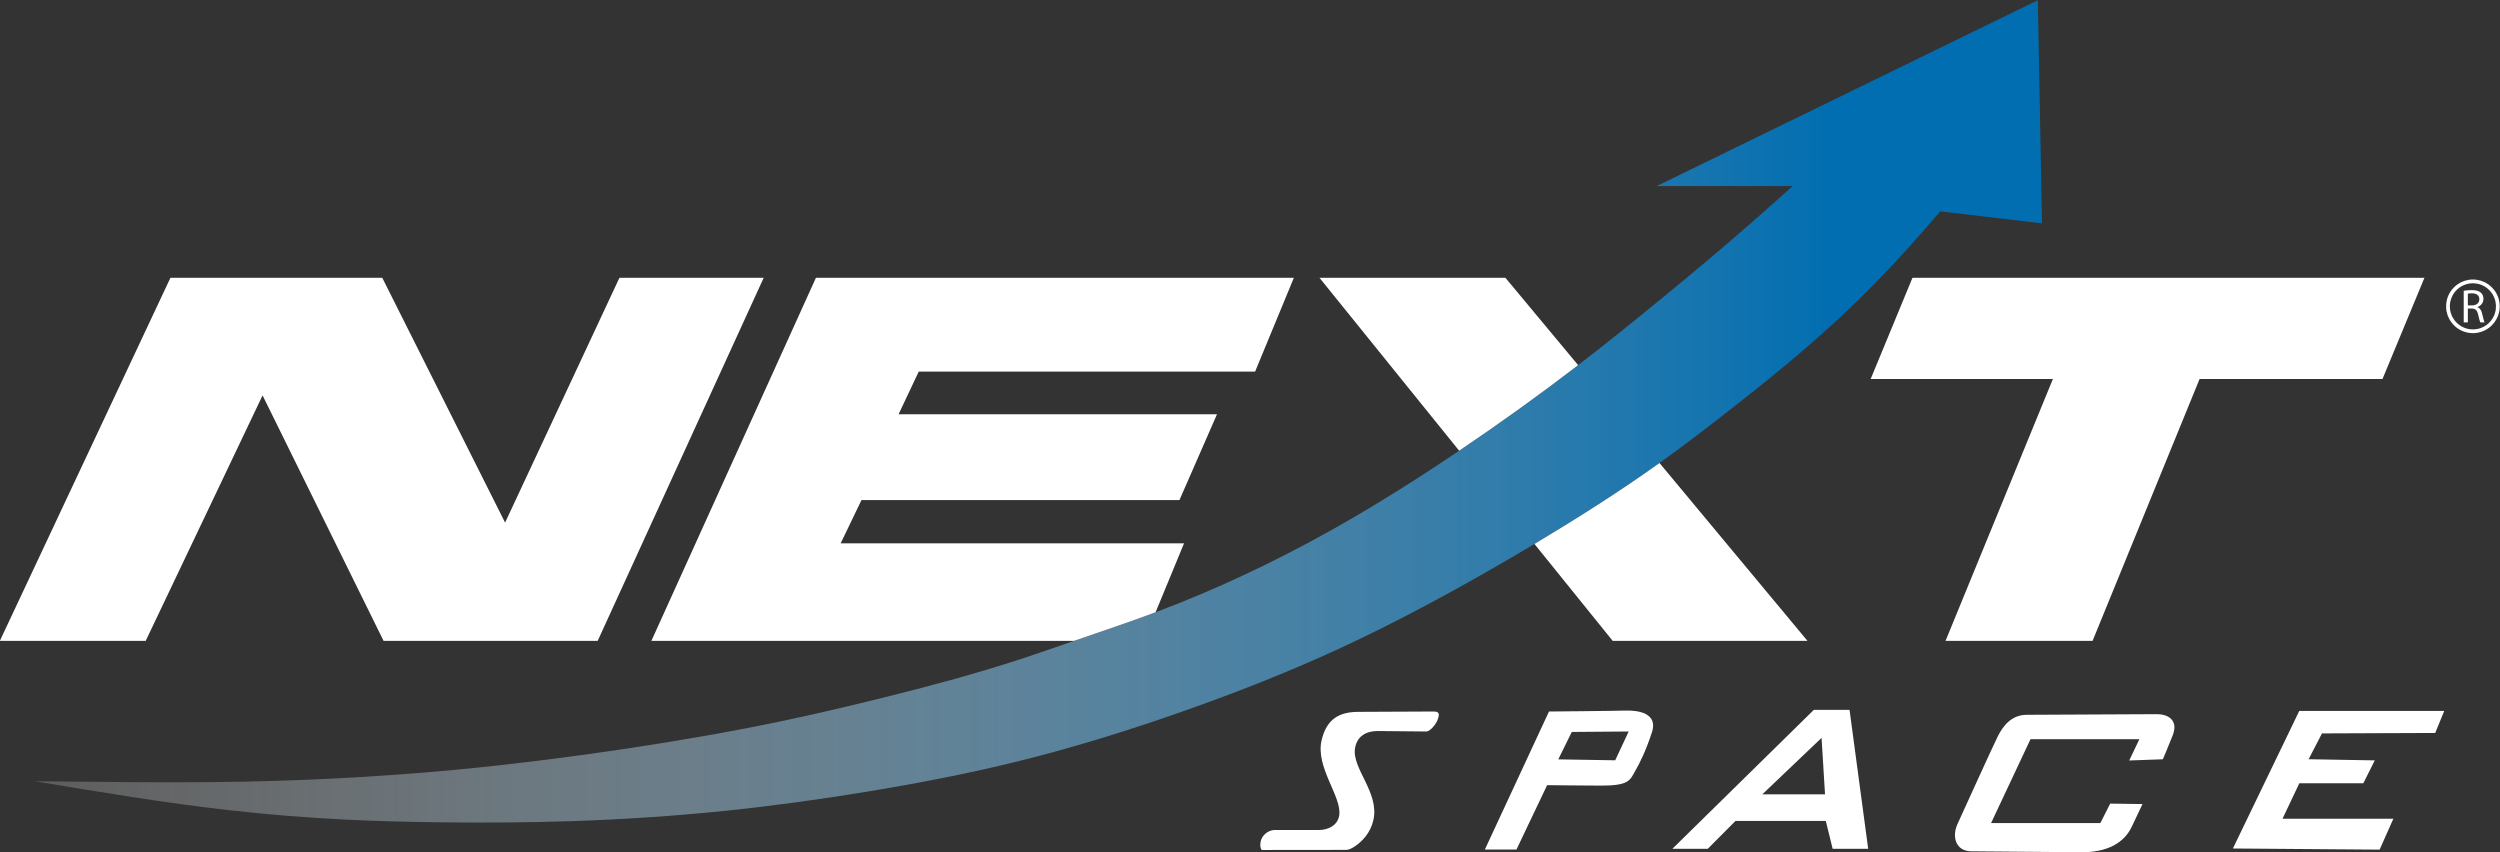 <?xml version="1.0" standalone="no"?>
<!DOCTYPE svg PUBLIC "-//W3C//DTD SVG 1.1//EN" "http://www.w3.org/Graphics/SVG/1.1/DTD/svg11.dtd">
<svg width="100%" height="100%" viewBox="0 0 3883 1324" version="1.1" xmlns="http://www.w3.org/2000/svg" xmlns:xlink="http://www.w3.org/1999/xlink" xml:space="preserve" style="fill-rule:evenodd;clip-rule:evenodd;stroke-linejoin:round;stroke-miterlimit:1.414;">
    <rect x="0" y="0" width="3883" height="1324" fill="#333333" stroke="none"/>
    <g transform="matrix(1,0,0,1,-10857.3,-552.244)">
        <g transform="matrix(8.333,0,0,8.333,5158.33,0)">
            <g transform="matrix(0.812,0,0,0.812,670.406,-150.474)">
                <path d="M582.16,340.935L583.11,340.935L583.11,337.747L584.005,337.747C584.867,337.78 585.26,338.162 585.479,339.177C585.686,340.094 585.85,340.728 585.97,340.935L586.952,340.935C586.8,340.651 586.625,339.942 586.385,338.915C586.21,338.151 585.872,337.627 585.304,337.431L585.304,337.398C586.079,337.136 586.69,336.492 586.69,335.52C586.69,334.952 586.483,334.45 586.112,334.123C585.653,333.708 584.998,333.522 583.983,333.522C583.328,333.522 582.64,333.577 582.16,333.675L582.16,340.935ZM583.11,334.341C583.262,334.297 583.59,334.254 584.048,334.254C585.053,334.265 585.741,334.68 585.741,335.629C585.741,336.47 585.097,337.027 584.081,337.027L583.11,337.027L583.11,334.341Z" style="fill:white;fill-rule:nonzero;"/>
            </g>
        </g>
        <g transform="matrix(8.333,0,0,8.333,5158.33,0)">
            <g transform="matrix(0.812,0,0,0.812,670.406,-150.474)">
                <clipPath id="_clip1">
                    <rect x="16.588" y="330.695" width="175.34" height="83.344"/>
                </clipPath>
                <g clip-path="url(#_clip1)">
                    <path d="M191.927,330.695L153.817,414.039L104.671,414.039L76.896,357.688L50.067,414.039L16.588,414.039L55.744,330.695L104.371,330.695L132.565,386.891L158.811,330.695L191.927,330.695Z" style="fill:white;fill-rule:nonzero;"/>
                </g>
            </g>
        </g>
        <g transform="matrix(8.333,0,0,8.333,5158.33,0)">
            <g transform="matrix(0.812,0,0,0.812,670.406,-150.474)">
                <clipPath id="_clip2">
                    <rect x="446.025" y="330.695" width="127.122" height="83.344"/>
                </clipPath>
                <g clip-path="url(#_clip2)">
                    <path d="M573.147,330.695L563.513,353.93L521.527,353.93L496.963,414.039L463.211,414.039L487.856,353.93L446.025,353.93L455.623,330.695L573.147,330.695Z" style="fill:white;fill-rule:nonzero;"/>
                </g>
            </g>
        </g>
        <g transform="matrix(8.333,0,0,8.333,5158.33,0)">
            <g transform="matrix(0.812,0,0,0.812,670.406,-150.474)">
                <path d="M484.399,266.973L485.354,318.202L462.019,315.446C459.608,318.229 457.206,321.013 454.74,323.752C449.482,329.592 443.96,335.215 438.174,340.546C430.195,347.924 421.725,354.757 413.164,361.443C408.024,365.455 402.847,369.422 397.552,373.207C388.282,379.839 378.629,385.934 368.849,391.793C360.907,396.533 352.874,401.118 344.722,405.476C337.863,409.142 330.921,412.645 323.861,415.902C312.407,421.179 300.653,425.791 288.753,430.003C276.308,434.398 263.698,438.346 250.907,441.53C239.289,444.432 227.517,446.698 215.69,448.645C204.927,450.409 194.119,451.911 183.266,453.03C171.484,454.249 159.657,455.022 147.821,455.422C137.805,455.75 127.77,455.804 117.744,455.686C110.139,455.595 102.533,455.413 94.937,455.013C86.339,454.576 77.76,453.867 69.208,452.902C54.279,451.219 39.459,448.736 24.639,446.261C32.19,446.343 39.732,446.416 47.274,446.47C53.56,446.507 59.856,446.525 66.142,446.452C84.538,446.261 102.933,445.351 121.247,443.623C134.02,442.413 146.748,440.802 159.439,438.919C171.685,437.091 183.894,435.007 196.012,432.469C204.2,430.749 212.333,428.83 220.448,426.801C230.683,424.245 240.863,421.506 250.88,418.231C254.992,416.885 259.068,415.447 263.162,414.037C269.412,411.881 275.689,409.788 281.885,407.468C295.649,402.301 309.005,395.996 321.851,388.827C332.04,383.141 341.893,376.909 351.564,370.386C360.862,364.118 369.977,357.577 378.875,350.744C385.434,345.704 391.876,340.501 398.271,335.251C404.913,329.802 411.499,324.298 417.968,318.657C421.379,315.673 424.755,312.653 428.13,309.632L396.934,309.632L484.399,266.973Z" style="fill:url(#_Linear3);fill-rule:nonzero;"/>
            </g>
        </g>
        <g transform="matrix(8.333,0,0,8.333,5158.33,0)">
            <g transform="matrix(0.812,0,0,0.812,670.406,-150.474)">
                <path d="M397.553,373.207L431.524,414.037L386.809,414.037L368.85,391.794C378.63,385.935 388.282,379.839 397.553,373.207" style="fill:white;fill-rule:nonzero;"/>
            </g>
        </g>
        <g transform="matrix(8.333,0,0,8.333,5158.33,0)">
            <g transform="matrix(0.812,0,0,0.812,670.406,-150.474)">
                <path d="M362.19,330.702L378.875,350.744C369.978,357.577 360.862,364.118 351.564,370.386L319.513,330.702L362.19,330.702Z" style="fill:white;fill-rule:nonzero;"/>
            </g>
        </g>
        <g transform="matrix(8.333,0,0,8.333,5158.33,0)">
            <g transform="matrix(0.812,0,0,0.812,670.406,-150.474)">
                <path d="M313.626,330.693L304.728,352.227L227.517,352.227L222.886,362.025L295.977,362.025L287.361,381.722L214.37,381.722L209.594,391.647L288.416,391.647L281.884,407.468C275.689,409.788 269.411,411.881 263.161,414.037L166.144,414.037L203.917,330.693L313.626,330.693Z" style="fill:white;fill-rule:nonzero;"/>
            </g>
        </g>
        <g transform="matrix(8.333,0,0,8.333,5158.33,0)">
            <g transform="matrix(0.12,0,0,0.12,-619,0)">
                <path d="M14698.9,986.423C14699.5,986.429 14700.1,986.444 14700.8,986.476C14702.2,986.547 14703.6,986.689 14704.9,986.902C14708.7,987.471 14712.3,988.551 14715.8,990.103C14720.5,992.24 14724.8,995.268 14728.4,998.98C14731.9,1002.57 14734.8,1006.8 14736.8,1011.4C14738.5,1015.26 14739.6,1019.37 14740,1023.56C14740.4,1027 14740.3,1030.48 14739.9,1033.9C14739.7,1035.19 14739.4,1036.46 14739.1,1037.73C14738.6,1040.05 14737.8,1042.33 14736.9,1044.52C14736.2,1046.07 14735.5,1047.58 14734.6,1049.03C14732.7,1052.35 14730.3,1055.4 14727.5,1058.06C14726,1059.56 14724.3,1060.95 14722.5,1062.19C14720.1,1063.88 14717.5,1065.31 14714.8,1066.46C14712.1,1067.63 14709.2,1068.49 14706.2,1069.04C14703.8,1069.49 14701.3,1069.72 14698.9,1069.73C14696.3,1069.75 14693.8,1069.53 14691.2,1069.08C14688.4,1068.57 14685.6,1067.76 14682.9,1066.65C14679,1065.07 14675.3,1062.89 14672.1,1060.22C14670.1,1058.52 14668.2,1056.63 14666.5,1054.58C14664.7,1052.38 14663.1,1050 14661.7,1047.49C14659.9,1044.03 14658.6,1040.31 14657.8,1036.47C14657.2,1033.62 14656.9,1030.72 14657,1027.81C14657,1026.48 14657,1025.14 14657.2,1023.82C14657.4,1022 14657.7,1020.2 14658.1,1018.43C14658.6,1016.02 14659.4,1013.66 14660.4,1011.4C14662.4,1006.95 14665.1,1002.85 14668.5,999.336C14669.8,997.891 14671.3,996.543 14672.9,995.308C14675.4,993.342 14678.1,991.662 14681,990.315C14684.5,988.686 14688.2,987.548 14692,986.942C14693.3,986.735 14694.6,986.589 14695.9,986.506C14696.6,986.467 14697.2,986.443 14697.8,986.43C14698.2,986.424 14698.5,986.422 14698.9,986.423ZM14698.4,992.256C14697.8,992.261 14697.3,992.275 14696.8,992.302C14695.6,992.363 14694.3,992.485 14693.1,992.668C14689.9,993.157 14686.8,994.085 14683.9,995.419C14680.2,997.081 14676.8,999.369 14673.9,1002.15C14671.1,1004.82 14668.7,1007.96 14666.9,1011.39C14665.3,1014.5 14664.1,1017.84 14663.4,1021.29C14663,1023.61 14662.8,1025.96 14662.8,1028.31C14662.8,1029.76 14662.9,1031.21 14663.1,1032.64C14663.3,1034.56 14663.7,1036.46 14664.3,1038.31C14664.8,1040.13 14665.5,1041.9 14666.3,1043.61C14668.2,1047.43 14670.7,1050.91 14673.7,1053.86C14676.9,1056.91 14680.6,1059.38 14684.7,1061.09C14686.8,1061.97 14688.9,1062.66 14691.2,1063.13C14693.5,1063.63 14696,1063.88 14698.4,1063.9C14700.7,1063.91 14702.9,1063.71 14705.2,1063.3C14707.6,1062.86 14709.9,1062.17 14712.1,1061.25C14716.2,1059.59 14720,1057.17 14723.2,1054.16C14726.3,1051.2 14728.9,1047.68 14730.8,1043.8C14731.7,1042.04 14732.4,1040.2 14732.9,1038.31C14733.5,1036.6 14733.8,1034.86 14734.1,1033.09C14734.6,1029.18 14734.5,1025.17 14733.8,1021.29C14733.3,1018.7 14732.5,1016.16 14731.4,1013.74C14730.9,1012.54 14730.3,1011.38 14729.7,1010.25C14729.2,1009.44 14728.7,1008.64 14728.2,1007.87C14726.2,1004.92 14723.7,1002.26 14720.9,1000.03C14718.6,998.235 14716.2,996.711 14713.5,995.51C14710.6,994.16 14707.5,993.212 14704.3,992.703C14702.6,992.428 14700.8,992.286 14699.1,992.258C14698.8,992.256 14698.6,992.255 14698.4,992.256Z" style="fill:white;fill-rule:nonzero;"/>
            </g>
        </g>
        <g transform="matrix(0.7,0,0,0.7,10713.2,2378.14)">
            <g transform="matrix(1.031,0,0,1.031,-92.462,-2715.37)">
                <path d="M3133.67,1696.67C3144.73,1649.97 3172.75,1635.75 3213.25,1635.75C3253.75,1635.75 3361.25,1635 3375.67,1635C3390.08,1635 3385.83,1645.3 3383.25,1653C3380.67,1660.7 3367.83,1678 3359,1678C3350.17,1678 3274.08,1677 3254.5,1677C3229.67,1677 3210.64,1687.68 3205.75,1712.75C3197.17,1756.78 3258.83,1808.72 3245,1869C3238.57,1897.05 3220.36,1914.51 3206.99,1923.93C3198.27,1930.08 3191.83,1932.8 3186.6,1932.8C3181.37,1932.8 3015.93,1933 3005.6,1933C3003.07,1933 3000.68,1925.66 3002,1917C3004.49,1900.64 3019.37,1889.98 3033,1890C3046.64,1890.02 3113.57,1890 3128,1890C3146.43,1890 3168.22,1881.02 3171.6,1858.33C3177.57,1818.22 3119.83,1755.05 3133.67,1696.67Z" style="fill:white;"/>
            </g>
        </g>
        <g transform="matrix(0.7,0,0,0.7,10713.2,2378.14)">
            <g transform="matrix(1.031,0,0,1.031,-92.462,-2715.37)">
                <path d="M3619,1793.5C3619,1793.5 3710.17,1794.5 3735.5,1794.5C3794.83,1794.5 3797.17,1783.12 3808,1764C3818.83,1744.88 3830.66,1721.62 3844.5,1680C3858.34,1638.38 3814.66,1632 3787,1633C3764.85,1633.8 3623,1635 3623,1635L3485,1932L3553,1932L3619,1793.5ZM3672,1679L3643,1738L3765.5,1740L3794.5,1678L3672,1679Z" style="fill:white;"/>
            </g>
        </g>
        <g transform="matrix(0.7,0,0,0.7,10713.2,2378.14)">
            <g transform="matrix(12.777,0,0,12.777,-2071.51,-6620.46)">
                <clipPath id="_clip4">
                    <rect x="468.666" y="437.284" width="34.001" height="24.121"/>
                </clipPath>
                <g clip-path="url(#_clip4)">
                    <path d="M495.173,451.949L494.573,442.143L484.281,451.949L495.173,451.949ZM499.433,437.284L502.668,461.405L496.497,461.405L495.31,456.571L479.621,456.571L474.812,461.405L468.666,461.405L493.224,437.284L499.433,437.284Z" style="fill:white;fill-rule:nonzero;"/>
                </g>
            </g>
        </g>
        <g transform="matrix(0.7,0,0,0.7,10713.2,2378.14)">
            <g transform="matrix(2.056,0,0,2.056,-3549.73,-12251.6)">
                <path d="M4017.99,5488L3975.45,5578.49L4093.38,5578.49L4103.98,5557.53L4138.85,5558C4138.85,5558 4131.97,5572.39 4127.33,5582.32C4119.01,5600.11 4100.78,5610 4073.42,5610C4050.08,5610 3971.26,5609 3954.29,5609C3937.33,5609 3932.8,5593.38 3939.31,5579.29C3944.38,5568.32 3976.74,5496.82 3982.65,5485C3988.57,5473.18 3997.77,5461.68 4014.01,5461.68C4030.25,5461.68 4140.02,5461 4154.02,5461C4168.03,5461 4177.43,5468.57 4171.51,5483.67C4165.59,5498.77 4160.82,5509.67 4160.82,5509.67L4124.51,5510.99L4135.51,5488L4017.99,5488Z" style="fill:white;"/>
            </g>
        </g>
        <g transform="matrix(0.7,0,0,0.7,10713.2,2378.14)">
            <g transform="matrix(2.539,0,0,2.539,-5475.56,-14967)">
                <path d="M4247,5488.81L4189,5609L4317.24,5610L4329.24,5583L4232.36,5583L4247.07,5552L4303,5552L4313,5532L4255.19,5531L4266.85,5508.43L4365.81,5508.04L4373.7,5488.81L4247,5488.81Z" style="fill:white;"/>
            </g>
        </g>
    </g>
    <defs>
        <linearGradient id="_Linear3" x1="0" y1="0" x2="1" y2="0" gradientUnits="userSpaceOnUse" gradientTransform="matrix(460.715,0,0,460.715,24.639,361.358)"><stop offset="0%" style="stop-color:white;stop-opacity:0.208"/><stop offset="90%" style="stop-color:rgb(1,110,177);stop-opacity:1"/><stop offset="100%" style="stop-color:rgb(1,110,177);stop-opacity:1"/></linearGradient>
    </defs>
</svg>
